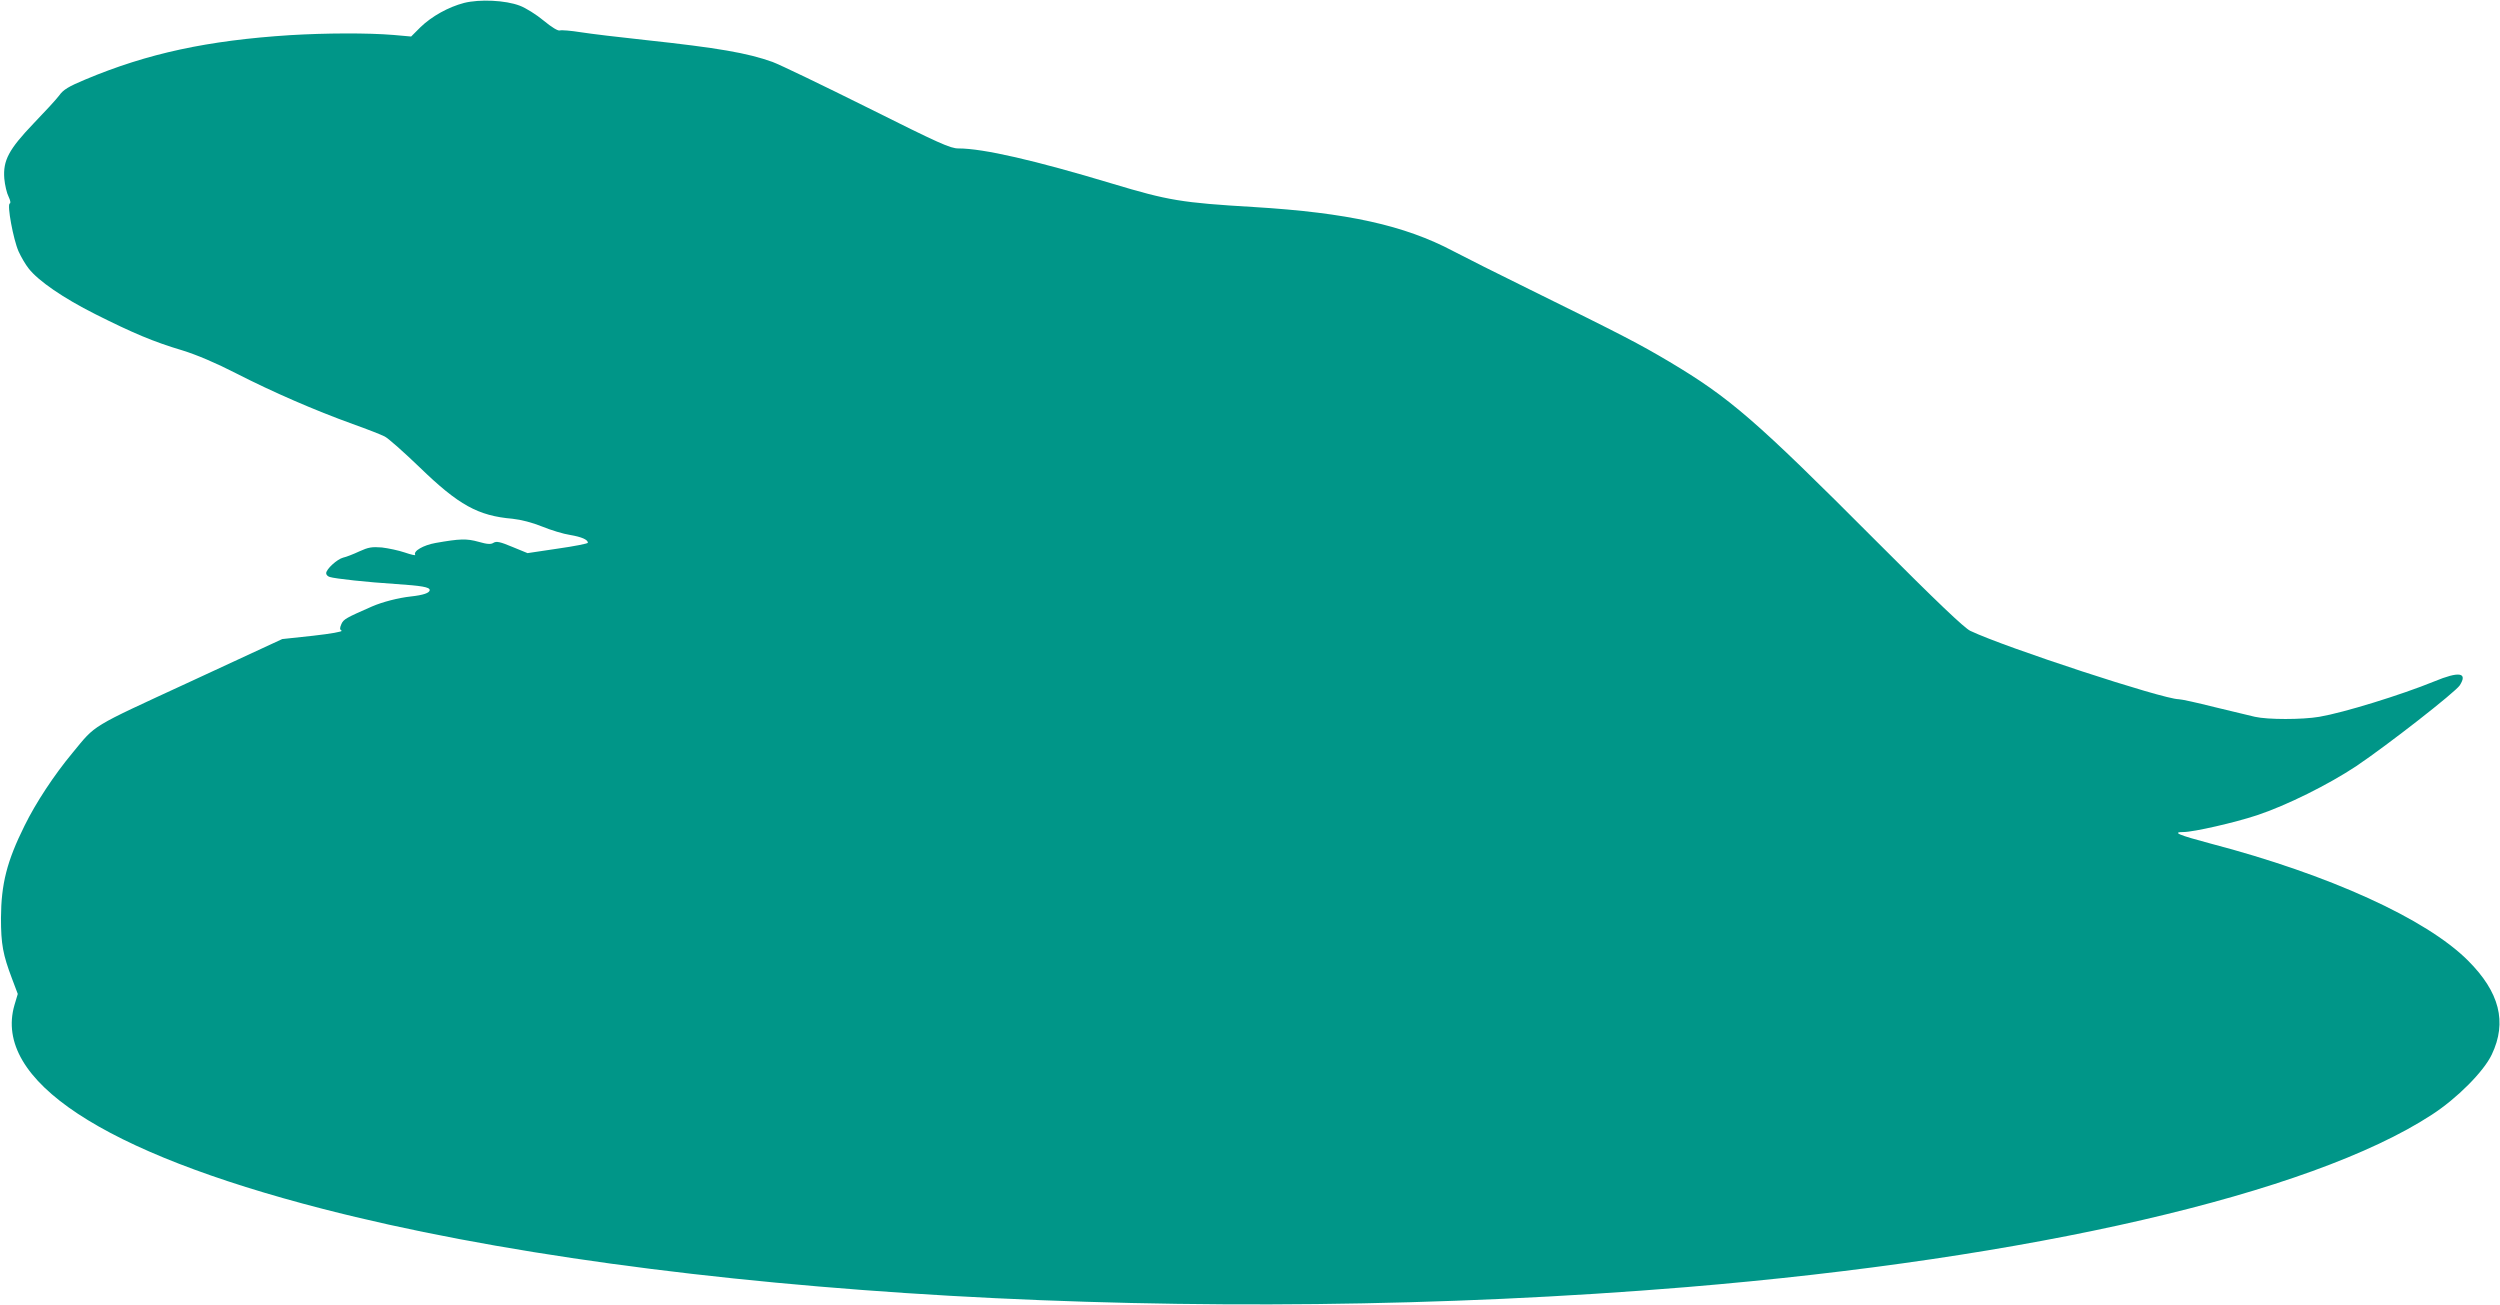 <?xml version="1.0" standalone="no"?>
<!DOCTYPE svg PUBLIC "-//W3C//DTD SVG 20010904//EN"
 "http://www.w3.org/TR/2001/REC-SVG-20010904/DTD/svg10.dtd">
<svg version="1.0" xmlns="http://www.w3.org/2000/svg"
 width="1280pt" height="668pt" viewBox="0 0 1280 668"
 preserveAspectRatio="xMidYMid meet">
<g transform="translate(0,668) scale(0.1,-0.1)"
fill="#009688" stroke="none">
<path d="M2376 6665 c-80 -21 -165 -68 -223 -124 l-48 -48 -90 8 c-132 11
-348 10 -530 -1 -421 -27 -729 -93 -1048 -227 -86 -36 -113 -52 -134 -82 -15
-20 -74 -84 -131 -143 -127 -133 -157 -189 -150 -282 3 -34 13 -76 22 -93 9
-19 12 -33 6 -35 -15 -5 18 -184 45 -245 13 -29 36 -68 52 -88 49 -63 177
-151 340 -233 193 -97 299 -142 447 -186 74 -23 171 -64 278 -119 186 -95 400
-188 594 -258 73 -26 147 -55 164 -64 18 -9 99 -81 179 -158 199 -193 299
-248 475 -263 45 -5 100 -19 152 -40 44 -18 109 -38 143 -43 59 -10 91 -24 91
-40 0 -4 -70 -18 -155 -30 l-154 -23 -78 32 c-62 26 -81 30 -96 21 -14 -9 -31
-8 -77 5 -61 17 -95 16 -220 -6 -62 -11 -116 -42 -104 -61 2 -4 -21 1 -53 12
-32 11 -85 22 -118 26 -51 4 -69 1 -115 -20 -30 -14 -68 -29 -83 -32 -31 -8
-87 -59 -87 -80 0 -8 8 -16 18 -19 27 -9 194 -27 337 -36 134 -9 175 -16 175
-31 0 -15 -33 -26 -97 -33 -64 -7 -145 -28 -198 -51 -132 -58 -146 -65 -157
-90 -9 -21 -9 -28 1 -34 7 -5 -57 -16 -146 -26 l-158 -17 -475 -220 c-515
-238 -476 -214 -599 -363 -94 -113 -188 -256 -245 -372 -91 -183 -120 -299
-121 -473 0 -135 10 -188 57 -312 l29 -77 -17 -57 c-111 -383 450 -753 1581
-1044 1734 -447 4497 -605 6980 -400 1760 146 3194 477 3815 882 130 84 267
222 308 309 79 166 40 319 -122 481 -214 214 -711 440 -1318 599 -162 43 -201
59 -138 59 50 0 262 48 376 86 151 50 366 157 509 252 163 110 506 378 529
413 42 66 -3 73 -131 20 -169 -69 -464 -160 -588 -181 -88 -15 -264 -15 -330
0 -27 6 -121 29 -208 50 -87 22 -169 40 -182 40 -79 0 -886 264 -1067 350 -30
14 -172 149 -483 461 -618 620 -748 732 -1058 917 -157 93 -236 134 -717 371
-157 77 -332 165 -389 195 -251 133 -544 197 -1021 226 -370 22 -437 33 -726
120 -395 119 -660 180 -787 180 -41 0 -97 25 -465 209 -229 114 -449 220 -487
234 -129 46 -279 72 -650 112 -132 14 -281 32 -332 40 -50 8 -98 12 -107 9 -9
-3 -41 16 -82 50 -37 31 -93 66 -123 77 -73 28 -205 34 -285 14z"/>
</g>
</svg>
